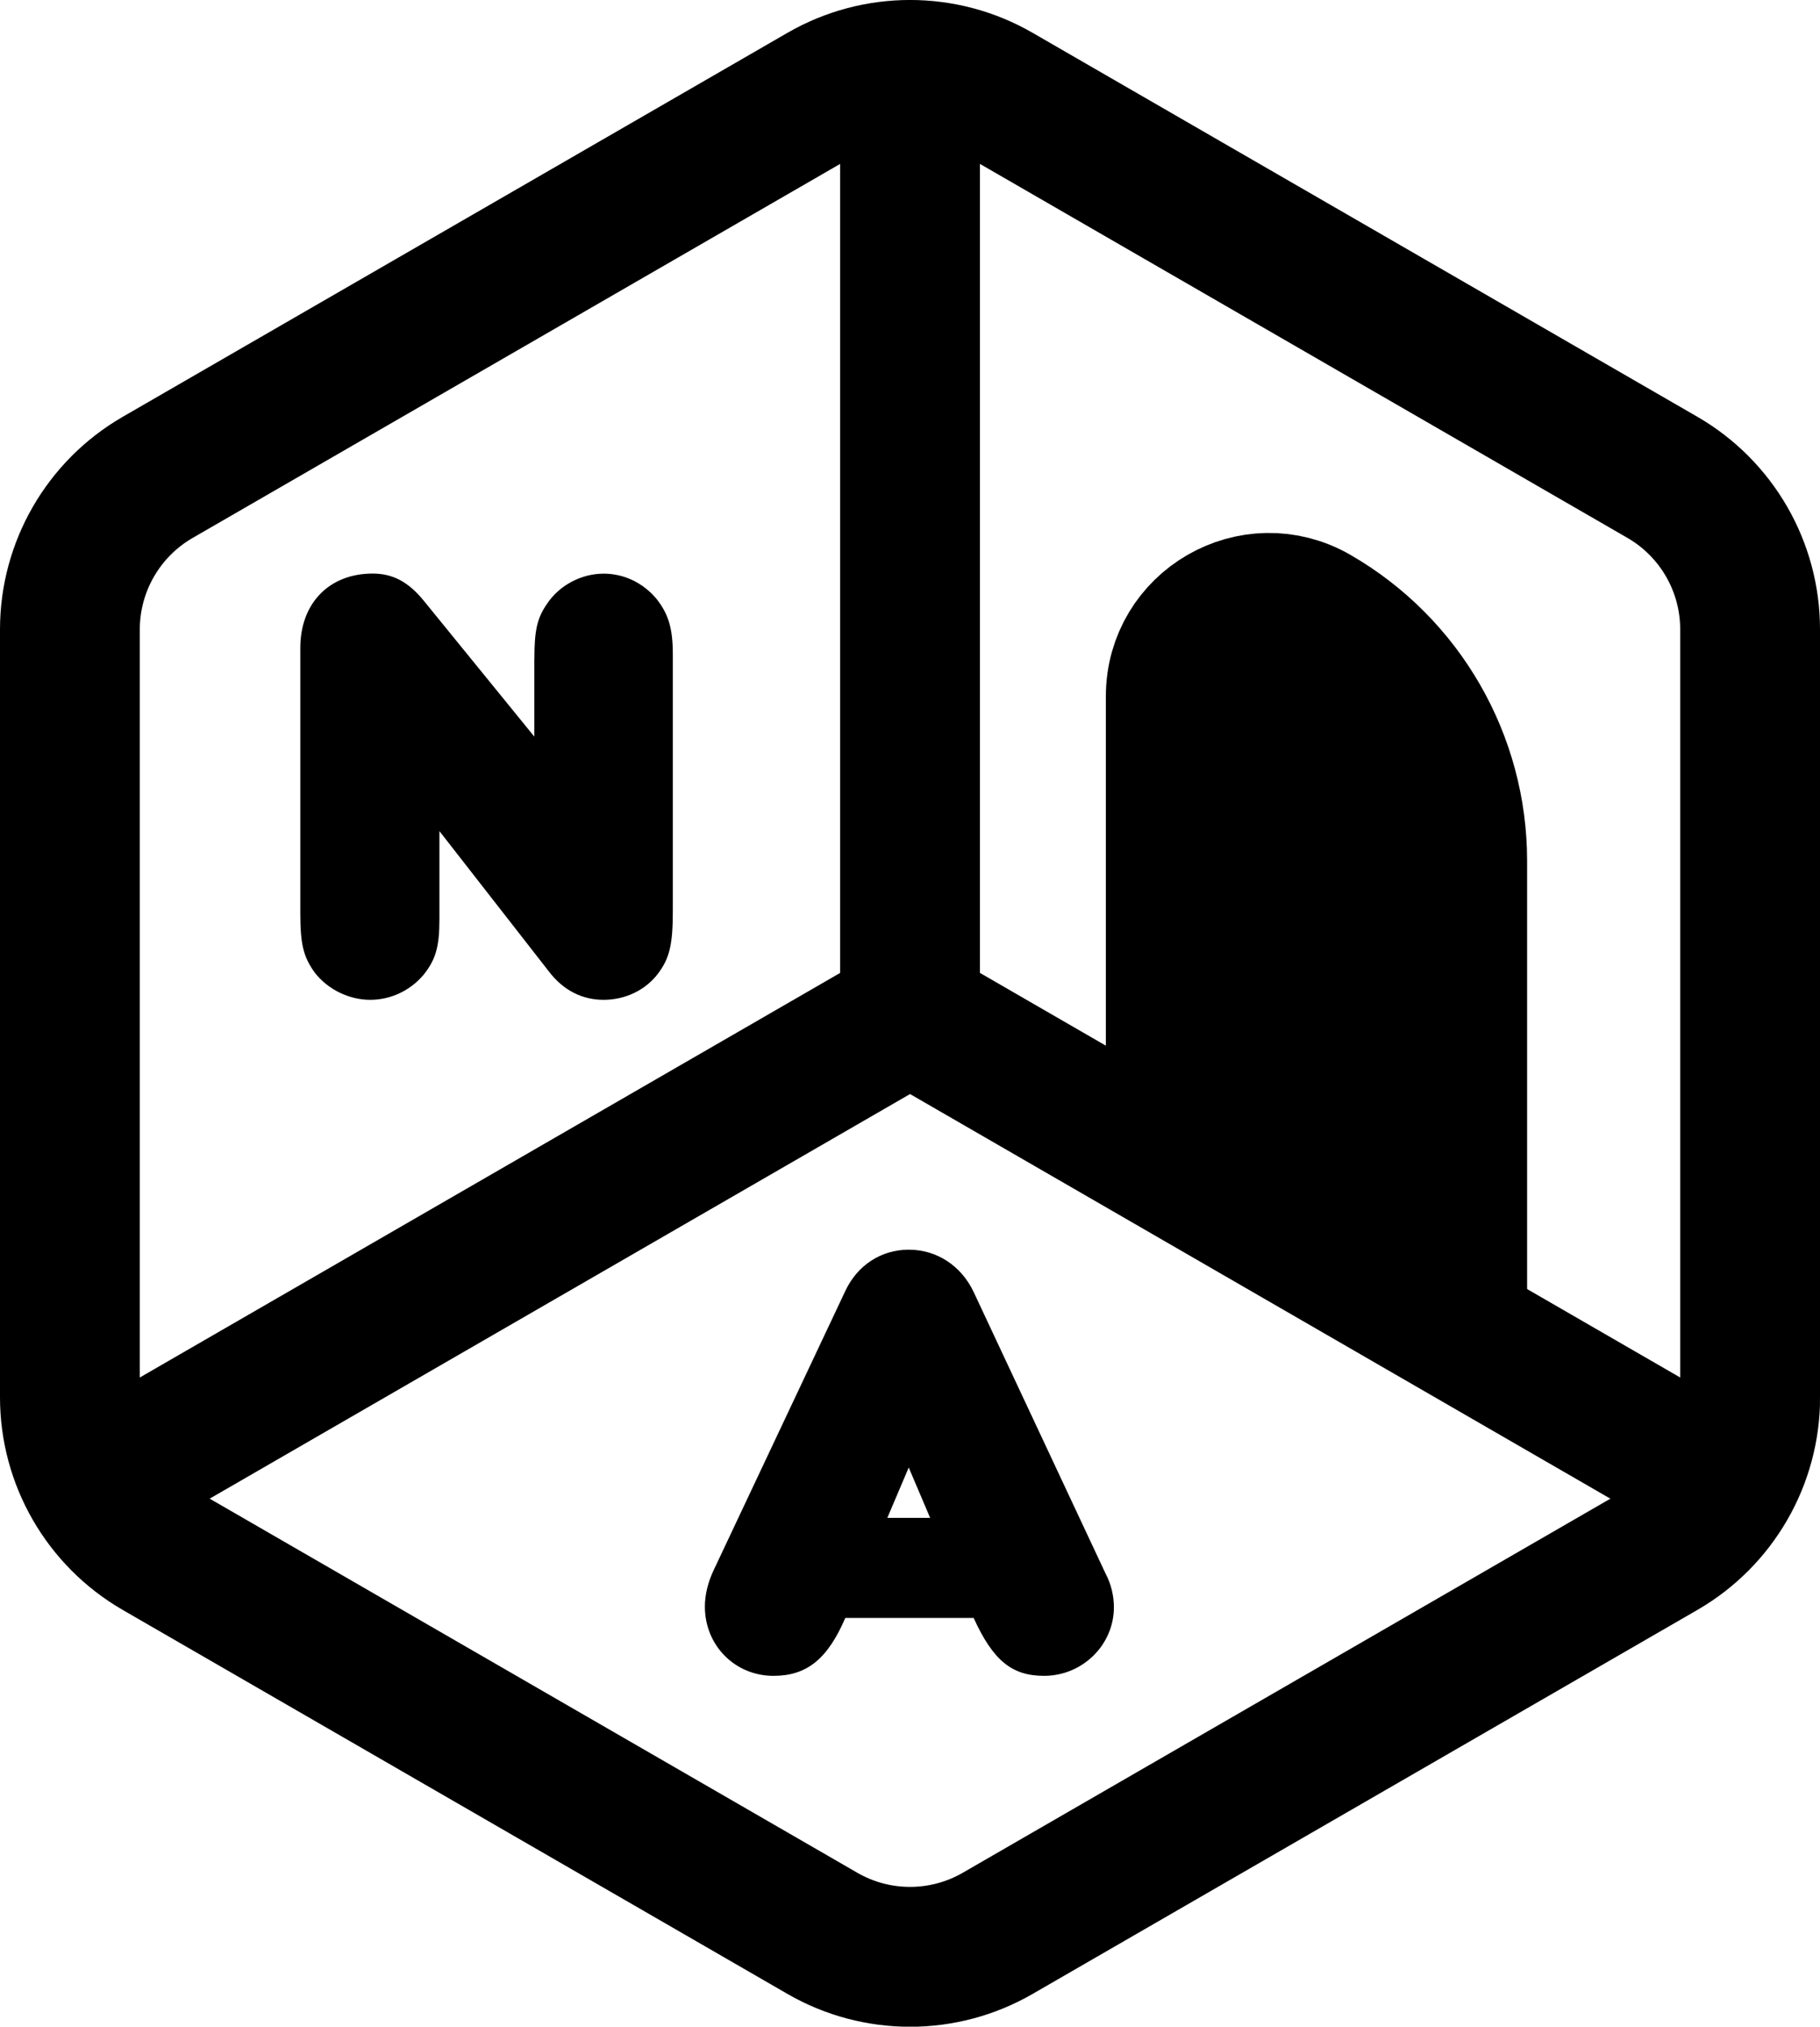 <?xml version="1.0" encoding="UTF-8"?>
<svg id="Layer_2" data-name="Layer 2" xmlns="http://www.w3.org/2000/svg" viewBox="0 0 208.29 231.83">
  <defs>
    <style>
      .cls-1 {
        stroke-width: 0px;
      }

      .cls-2 {
        fill: none;
      }

      .cls-2, .cls-3 {
        stroke: #000;
        stroke-miterlimit: 10;
        stroke-width: 16px;
      }
    </style>
  </defs>
  <g id="Layer_1-2" data-name="Layer 1">
    <g>
      <g>
        <path class="cls-1" d="M61.16,75.34c0-3.17.29-4.61,1.44-6.26,1.37-2.09,3.89-3.46,6.48-3.46,2.38,0,4.54,1.08,6.05,2.88,1.37,1.73,1.87,3.38,1.87,6.34v29.38c0,3.82-.36,5.4-1.73,7.2-1.44,1.87-3.74,2.95-6.19,2.95s-4.61-1.08-6.26-3.24l-12.53-16.06v10.08c0,3.17-.43,4.61-1.8,6.34-1.51,1.8-3.74,2.88-6.12,2.88s-4.82-1.15-6.34-3.1c-1.3-1.8-1.66-3.24-1.66-6.77v-30.39c0-5.11,3.31-8.5,8.28-8.5,2.3,0,4.1.94,5.9,3.17l12.6,15.48v-8.93Z"/>
        <path class="cls-1" d="M88.52,191.7c-4.39,0-7.85-3.46-7.85-7.92,0-1.37.36-2.81,1.01-4.18l15.05-31.9c1.37-2.95,4.1-4.75,7.27-4.75s5.98,1.8,7.42,4.82l15.12,32.26c.65,1.22.94,2.59.94,3.82,0,4.32-3.6,7.85-7.99,7.85-3.67,0-5.83-1.73-8.06-6.62h-14.69c-2.02,4.68-4.39,6.62-8.21,6.62ZM106.45,173.63l-2.45-5.76-2.45,5.76h4.9Z"/>
      </g>
      <path class="cls-2" d="M200.29,159.83v-87.84c0-7.17-3.83-13.8-10.04-17.39L114.19,10.69c-6.21-3.59-13.87-3.59-20.08,0L18.04,54.61c-6.21,3.59-10.04,10.22-10.04,17.39v87.84c0,7.17,3.83,13.8,10.04,17.39l76.07,43.92c6.21,3.59,13.87,3.59,20.08,0l76.07-43.92c6.21-3.59,10.04-10.22,10.04-17.39Z"/>
      <polyline class="cls-2" points="200.29 171.43 104.15 115.91 8 171.43"/>
      <line class="cls-2" x1="104.15" y1="115.91" x2="104.15" y2="4.89"/>
      <path class="cls-3" d="M134.56,133.93v-54.28c0-8.21,8.89-13.35,16.01-9.24h0c10.03,5.79,16.2,16.49,16.2,28.07v54.05"/>
    </g>
  </g>
</svg>